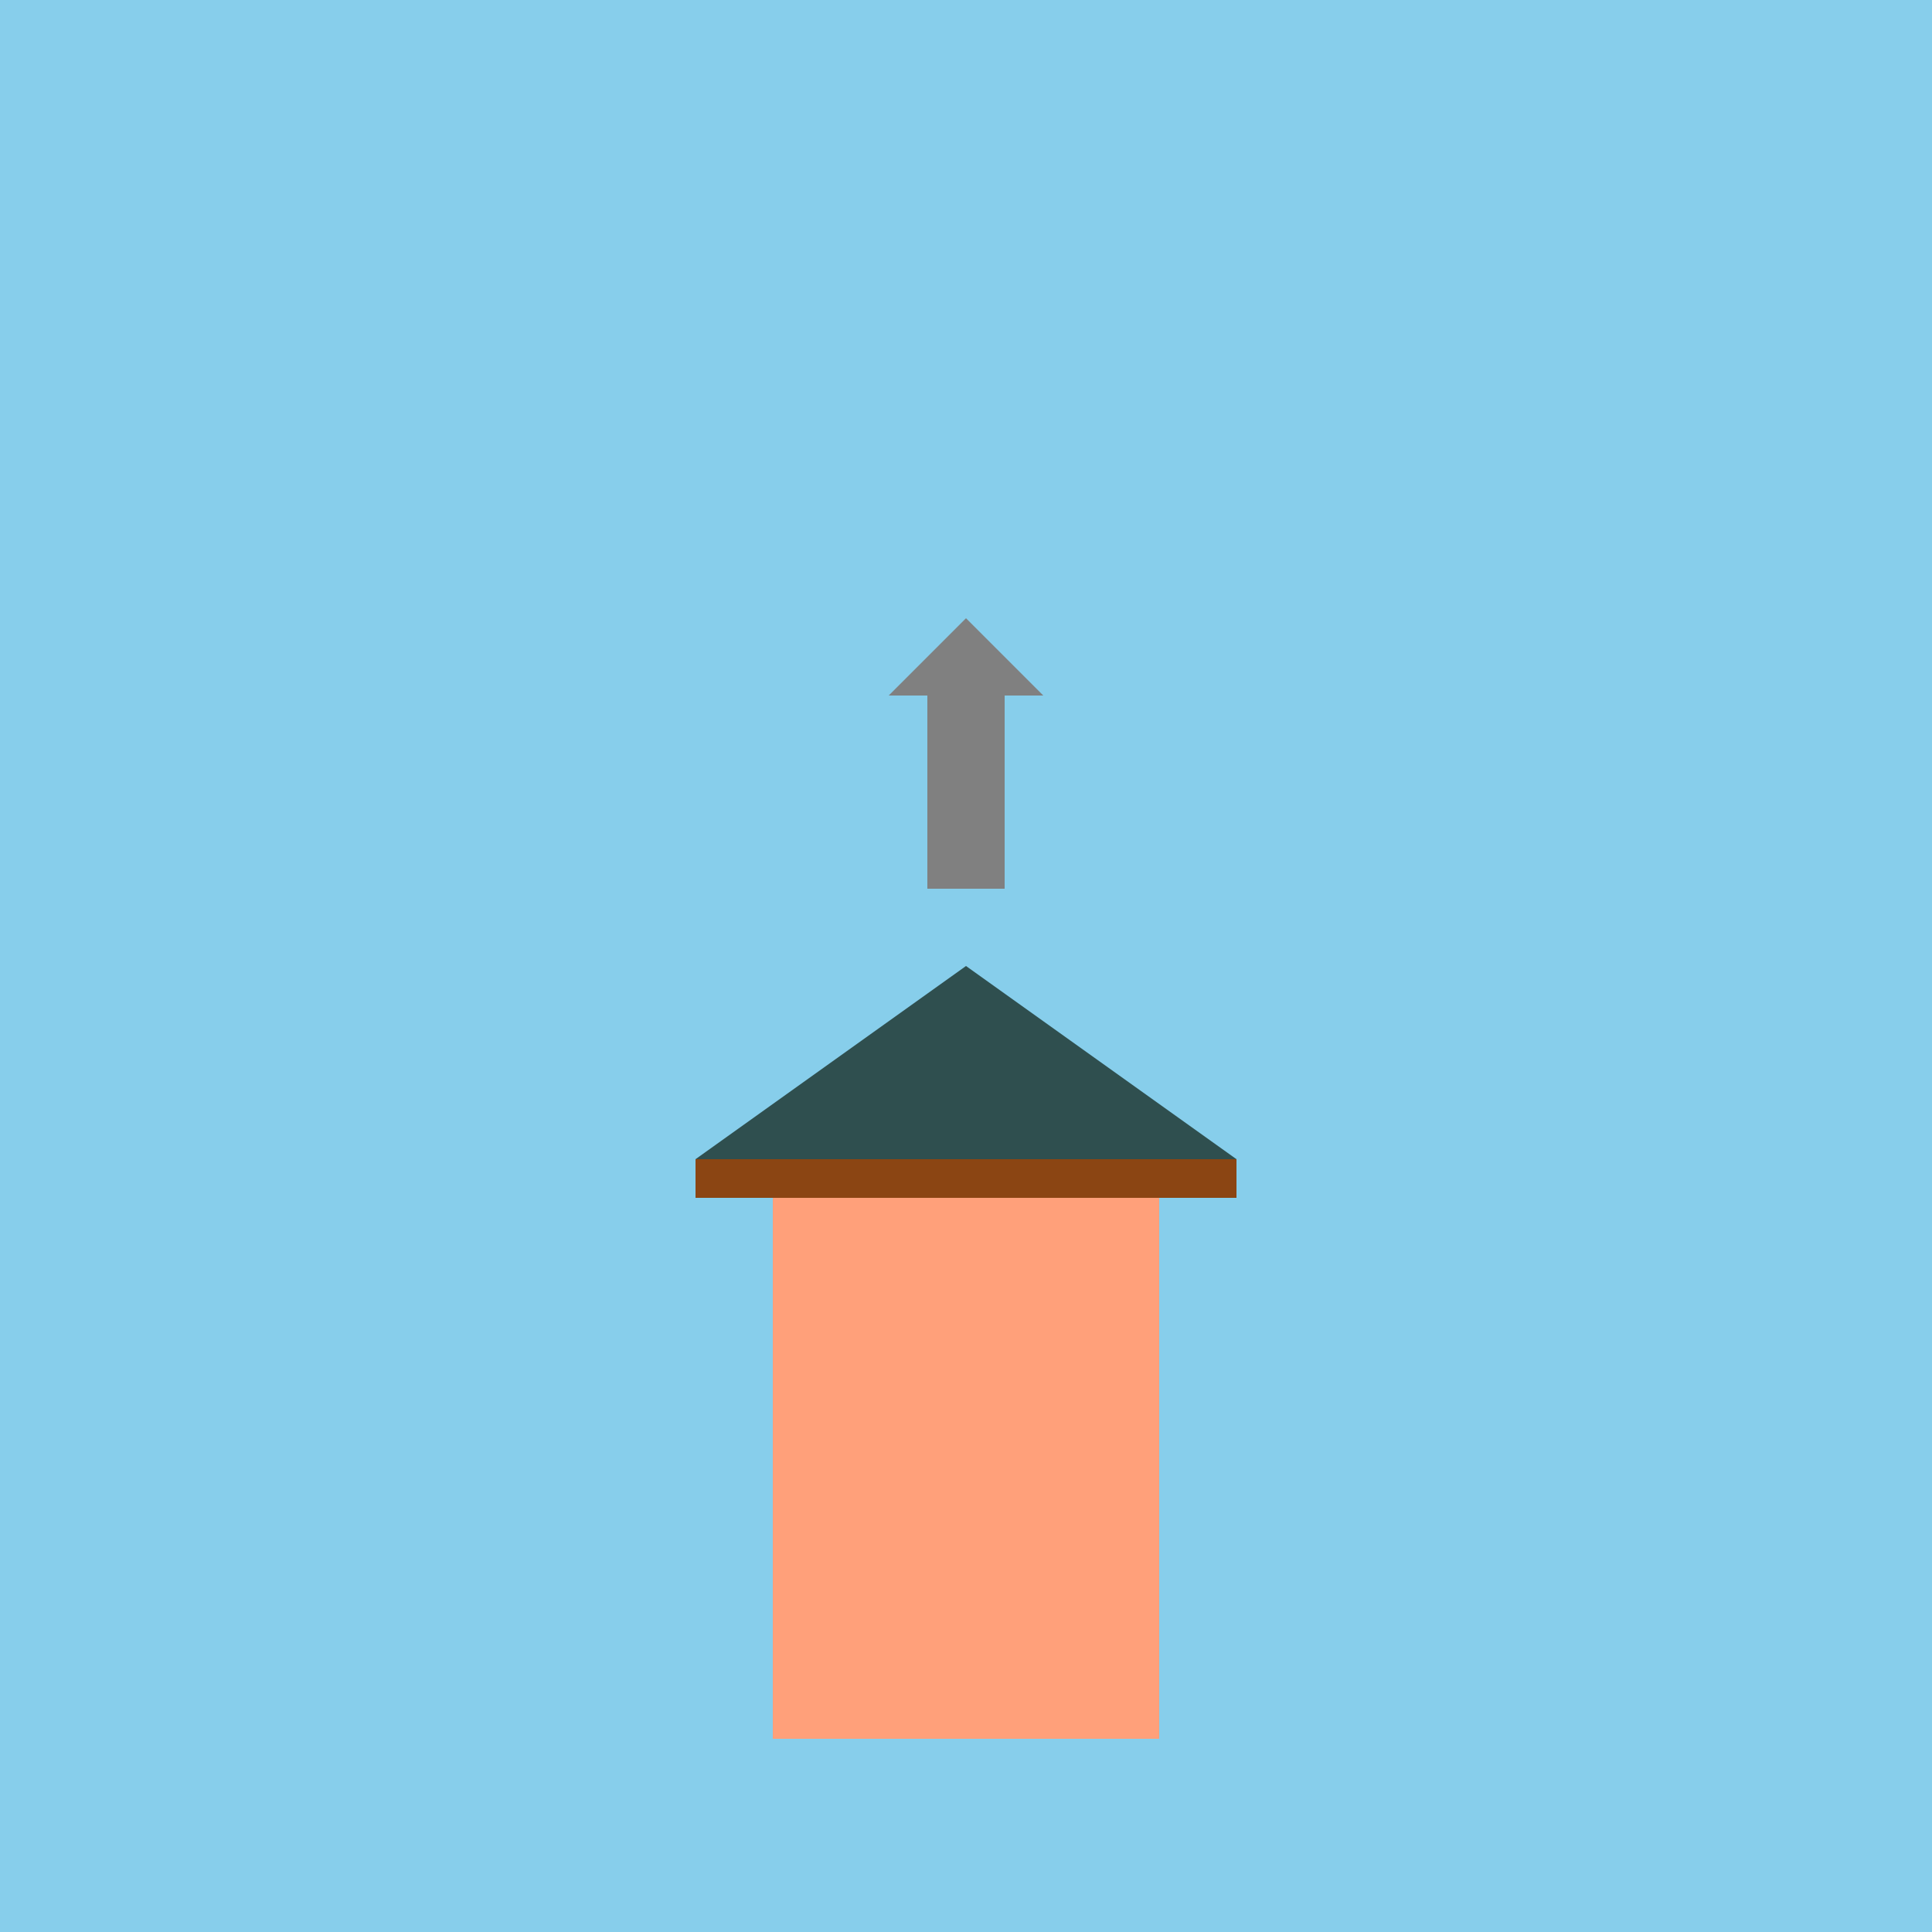 <!--

Generated by DrawGPT.
Free, open source, AI generated images in SVG, PNG, and HTML Canvas format.
https://drawgpt.ai

Created: 2024-02-03T02:03:03.439Z
Link: https://drawgpt.ai/prompt/159997/

-->
<svg xmlns="http://www.w3.org/2000/svg" xmlns:xlink="http://www.w3.org/1999/xlink" width="500" height="500"><defs/><g><rect fill="#87CEEB" stroke="none" x="0" y="0" width="512" height="512"/><rect fill="#FFA07A" stroke="none" x="200" y="300" width="100" height="150"/><rect fill="#8B4513" stroke="none" x="180" y="300" width="140" height="10"/><path fill="#2F4F4F" stroke="none" paint-order="stroke fill markers" d=" M 180 300 L 250 250 L 320 300 Z"/><path fill="#000000" stroke="none" paint-order="stroke fill markers" d=" M 260 200 A 10 10 0 1 1 260 199.99"/><rect fill="#808080" stroke="none" x="240" y="180" width="20" height="50"/><path fill="#808080" stroke="none" paint-order="stroke fill markers" d=" M 230 180 L 270 180 L 250 160 Z"/></g></svg>